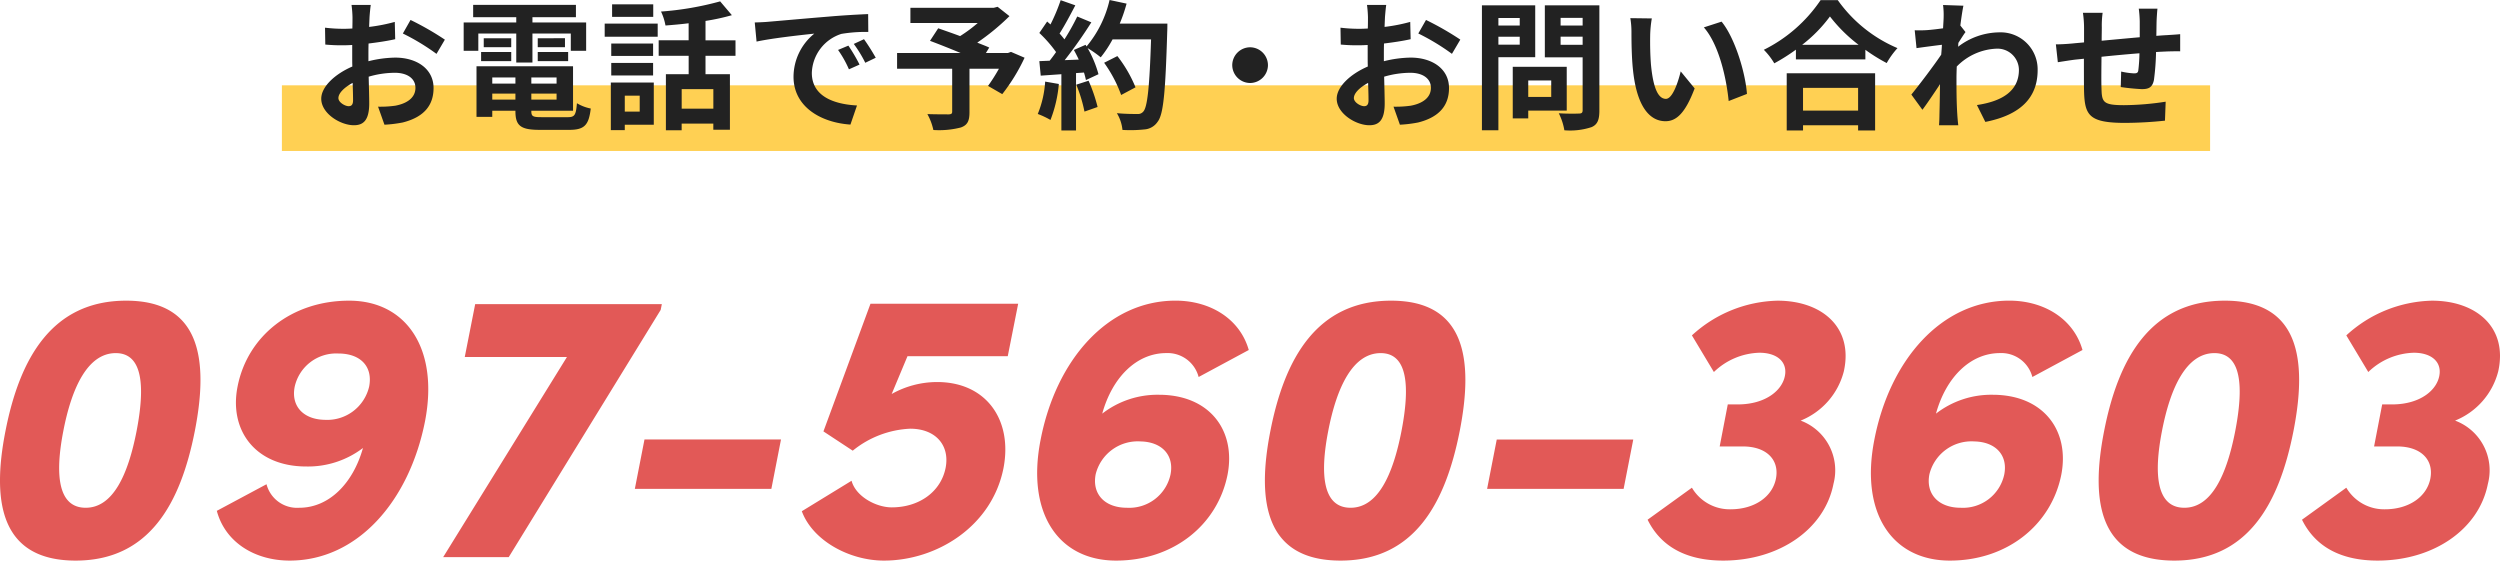 <svg xmlns="http://www.w3.org/2000/svg" width="304.688" height="68.322" viewBox="0 0 304.688 68.322">
  <g id="グループ_9296" data-name="グループ 9296" transform="translate(-34.644 -923.601)">
    <rect id="長方形_5378" data-name="長方形 5378" width="235" height="8" transform="translate(69 934)" fill="#ffd053"/>
    <path id="パス_154885" data-name="パス 154885" d="M13.865.423c8.977,0,12.784-6.956,14.523-15.792,1.739-8.883.611-15.886-8.366-15.886-9.024,0-12.972,7-14.711,15.886C3.572-6.533,4.841.423,13.865.423Zm1.222-6.439c-3.384,0-3.76-4.042-2.726-9.353,1.034-5.358,3.008-9.494,6.392-9.494,3.337,0,3.572,4.136,2.538,9.494C20.257-10.058,18.424-6.016,15.087-6.016Zm32.1-25.239c-6.956,0-12.361,4.277-13.583,10.434-1.081,5.358,2.162,9.776,8.366,9.776A11.061,11.061,0,0,0,48.88-13.3C47.658-8.93,44.7-6.016,41.125-6.016a3.849,3.849,0,0,1-4-2.867L31.067-5.64C32.1-1.786,35.72.423,39.95.423c8.225,0,14.57-7.191,16.5-17.014C58.139-25.38,54.191-31.255,47.188-31.255ZM44.227-16.732c-2.632-.047-4.136-1.692-3.666-4.042a5.18,5.18,0,0,1,5.311-4.042c2.773,0,4.23,1.645,3.76,4.042A5.25,5.25,0,0,1,44.227-16.732Zm18.33-14.1-1.269,6.439H73.743L58.656,0h7.99L85.164-30.127l.141-.705ZM82.015-8.319H98.653l1.175-6.016H83.19Zm36.848-13.019a11.323,11.323,0,0,0-5.546,1.457l1.927-4.606h12.22l1.269-6.392h-18L105-15.322l3.572,2.35a11.933,11.933,0,0,1,7-2.679c3.1,0,4.841,2.021,4.324,4.747-.564,2.914-3.2,4.841-6.58,4.841-1.88,0-4.371-1.316-4.888-3.243l-6.063,3.713c1.316,3.572,5.781,6.016,10.011,6.016,6.392,0,13.16-4.136,14.57-11.28C128.075-16.732,124.832-21.338,118.863-21.338Zm27.025,1.551a10.982,10.982,0,0,0-6.909,2.3c1.222-4.418,4.183-7.379,7.8-7.379a3.9,3.9,0,0,1,3.948,2.914l6.11-3.29c-1.081-3.807-4.7-6.016-8.93-6.016-8.225,0-14.57,7.191-16.45,17.014C129.72-5.311,133.668.423,140.671.423c6.956,0,12.361-4.324,13.583-10.481C155.288-15.416,152.092-19.787,145.888-19.787Zm-3.9,13.771c-2.726,0-4.277-1.692-3.807-4.089a5.277,5.277,0,0,1,5.452-3.995c2.632.047,4.136,1.692,3.666,4.042A5.144,5.144,0,0,1,141.987-6.016ZM168.025.423c8.977,0,12.784-6.956,14.523-15.792,1.739-8.883.611-15.886-8.366-15.886-9.024,0-12.972,7-14.711,15.886C157.732-6.533,159,.423,168.025.423Zm1.222-6.439c-3.384,0-3.76-4.042-2.726-9.353,1.034-5.358,3.008-9.494,6.392-9.494,3.337,0,3.572,4.136,2.538,9.494C174.417-10.058,172.584-6.016,169.247-6.016Zm16.638-2.3h16.638l1.175-6.016H187.06ZM224.1-16.638a8.826,8.826,0,0,0,5.264-6.016c1.175-5.311-2.632-8.6-8.084-8.6a15.921,15.921,0,0,0-10.434,4.23l2.679,4.465a8.306,8.306,0,0,1,5.546-2.35c2.021,0,3.29.987,3.149,2.538-.188,1.974-2.35,3.76-5.781,3.76h-1.222l-.987,5.123h2.82c2.914,0,4.465,1.645,4.042,3.9-.423,2.209-2.585,3.76-5.546,3.76a5.348,5.348,0,0,1-4.7-2.632l-5.4,3.9c1.645,3.337,4.794,4.982,9.212,4.982,6.815,0,12.361-3.807,13.442-9.353A6.465,6.465,0,0,0,224.1-16.638ZM247.5-19.787a10.982,10.982,0,0,0-6.909,2.3c1.222-4.418,4.183-7.379,7.8-7.379a3.9,3.9,0,0,1,3.948,2.914l6.11-3.29c-1.081-3.807-4.7-6.016-8.93-6.016-8.225,0-14.57,7.191-16.45,17.014C231.334-5.311,235.282.423,242.285.423c6.956,0,12.361-4.324,13.583-10.481C256.9-15.416,253.706-19.787,247.5-19.787ZM243.6-6.016c-2.726,0-4.277-1.692-3.807-4.089a5.277,5.277,0,0,1,5.452-3.995c2.632.047,4.136,1.692,3.666,4.042A5.144,5.144,0,0,1,243.6-6.016ZM269.639.423c8.977,0,12.784-6.956,14.523-15.792,1.739-8.883.611-15.886-8.366-15.886-9.024,0-12.972,7-14.711,15.886C259.346-6.533,260.615.423,269.639.423Zm1.222-6.439c-3.384,0-3.76-4.042-2.726-9.353,1.034-5.358,3.008-9.494,6.392-9.494,3.337,0,3.572,4.136,2.538,9.494C276.031-10.058,274.2-6.016,270.861-6.016Zm32.994-10.622a8.826,8.826,0,0,0,5.264-6.016c1.175-5.311-2.632-8.6-8.084-8.6a15.921,15.921,0,0,0-10.434,4.23l2.679,4.465a8.306,8.306,0,0,1,5.546-2.35c2.021,0,3.29.987,3.149,2.538-.188,1.974-2.35,3.76-5.781,3.76h-1.222l-.987,5.123h2.82c2.914,0,4.465,1.645,4.042,3.9-.423,2.209-2.585,3.76-5.546,3.76a5.348,5.348,0,0,1-4.7-2.632l-5.4,3.9c1.645,3.337,4.794,4.982,9.212,4.982,6.815,0,12.361-3.807,13.442-9.353A6.465,6.465,0,0,0,303.855-16.638Z" transform="translate(30 991.5)" fill="#e25957"/>
    <path id="パス_154886" data-name="パス 154886" d="M-107.168-13.8h-2.346a13.683,13.683,0,0,1,.119,1.5c0,.289,0,.782-.017,1.377-.34.017-.68.034-.986.034a18.851,18.851,0,0,1-2.346-.136l.034,2.057a20.842,20.842,0,0,0,2.38.085c.272,0,.578-.017.9-.034V-7.5c0,.391,0,.8.017,1.207-2.091.9-3.791,2.448-3.791,3.927,0,1.8,2.329,3.23,3.978,3.23,1.122,0,1.87-.561,1.87-2.669,0-.578-.034-1.9-.068-3.247a11.461,11.461,0,0,1,3.2-.476c1.479,0,2.5.68,2.5,1.836,0,1.241-1.088,1.921-2.465,2.176a13.09,13.09,0,0,1-2.091.119L-105.5.8a15.565,15.565,0,0,0,2.227-.272c2.7-.68,3.757-2.193,3.757-4.2,0-2.346-2.057-3.706-4.675-3.706a14.086,14.086,0,0,0-3.264.442v-.629c0-.493,0-1.02.017-1.53,1.105-.136,2.278-.306,3.247-.527l-.051-2.108a20.82,20.82,0,0,1-3.128.612c.017-.425.034-.833.051-1.207C-107.287-12.767-107.219-13.5-107.168-13.8Zm4.845,1.836-.935,1.649a27.048,27.048,0,0,1,4.1,2.482l1.02-1.734A35.524,35.524,0,0,0-102.323-11.968Zm-8.789,9.52c0-.6.7-1.292,1.734-1.853.034.918.051,1.7.051,2.125,0,.578-.238.714-.544.714C-110.313-1.462-111.112-1.921-111.112-2.448Zm17.051-7.871h4.624v3.536h1.972v-3.536h4.675v2.108h1.87v-3.451h-6.545v-.646h5.3v-1.5H-94.69v1.5h5.253v.646h-6.409v3.451h1.785Zm7.242,3.366h3.706V-8.058h-3.706Zm0-2.788v1.088H-83.5V-9.741Zm-3.23,0H-93.4v1.088h3.349Zm-3.672,2.788h3.672V-8.058h-3.672Zm1.36,4.692v-.731h2.822v.731Zm2.822-2.7v.748h-2.822v-.748Zm5.015.748H-87.6v-.748h3.077ZM-87.6-2.261v-.731h3.077v.731Zm1.224,2.142c-1.037,0-1.224-.1-1.224-.731V-.9h5.083V-6.324H-94.282V-.153h1.921V-.9h2.822V-.85c0,1.785.646,2.278,2.975,2.278h3.57c1.853,0,2.4-.561,2.635-2.6a5.17,5.17,0,0,1-1.683-.646c-.119,1.445-.272,1.7-1.122,1.7Zm13.634-13.753h-5.015v1.53h5.015ZM-74.392-2.737V-.8h-1.819V-2.737Zm1.717-1.6h-5.236v5.8h1.7V.8h3.536ZM-77.86-5.2h5.1v-1.53h-5.1Zm5.1-3.893h-5.1v1.513h5.1Zm-5.9-.833h6.46v-1.6h-6.46Zm13.243,8.772h-3.859v-2.38h3.859Zm2.7-6.443V-9.486h-3.655v-2.363a25.852,25.852,0,0,0,3.213-.7l-1.428-1.683a37.159,37.159,0,0,1-7.208,1.241,6.616,6.616,0,0,1,.544,1.7c.9-.068,1.87-.153,2.822-.272v2.074H-72.08V-7.6h3.655v2.244H-71.2V1.479h1.921V.663h3.859v.748h2.023V-5.355h-2.975V-7.6Zm2.346-4.063.221,2.329c1.972-.425,5.44-.8,7.038-.969a6.8,6.8,0,0,0-2.533,5.253c0,3.689,3.366,5.593,6.936,5.831l.8-2.329C-50.8-1.7-53.414-2.7-53.414-5.508a5.166,5.166,0,0,1,3.6-4.76,17.661,17.661,0,0,1,3.281-.238l-.017-2.176c-1.207.051-3.06.153-4.811.306-3.111.255-5.916.51-7.344.629C-59.024-11.713-59.687-11.679-60.367-11.662ZM-48.96-8.84l-1.258.527A13.117,13.117,0,0,1-48.892-5.95l1.292-.578A21.1,21.1,0,0,0-48.96-8.84Zm1.9-.782-1.241.578A14.955,14.955,0,0,1-46.9-6.749l1.275-.612A25.428,25.428,0,0,0-47.056-9.622Zm17.918,1.547-.374.136H-32.2l.408-.663c-.391-.187-.9-.374-1.462-.6a28.028,28.028,0,0,0,3.927-3.23l-1.445-1.139-.459.119H-41.4v1.853h8.211A17.7,17.7,0,0,1-35.343-10c-.952-.357-1.9-.68-2.669-.952l-1,1.53c1.088.408,2.465.952,3.723,1.479h-7.735v1.921h6.715V-.8c0,.255-.1.323-.425.34-.34,0-1.6,0-2.6-.034a6.885,6.885,0,0,1,.731,1.938,10.622,10.622,0,0,0,3.349-.306C-34.442.85-34.2.34-34.2-.731V-6.018h3.587a21.487,21.487,0,0,1-1.326,2.091l1.734,1a22.644,22.644,0,0,0,2.72-4.437Zm4.165,3.621a12.36,12.36,0,0,1-.9,3.944,9.992,9.992,0,0,1,1.547.731,15.718,15.718,0,0,0,1.02-4.386Zm3.791.374a17.3,17.3,0,0,1,1,3.281l1.6-.561a19.387,19.387,0,0,0-1.1-3.2Zm5.3-7.446a19.5,19.5,0,0,0,.833-2.431l-2.074-.442a13.536,13.536,0,0,1-2.805,5.661l-.119-.2-1.428.629c.2.357.408.765.6,1.173l-1.717.068a54.728,54.728,0,0,0,3.247-4.607l-1.717-.714A26.581,26.581,0,0,1-22.627-9.6c-.17-.221-.374-.476-.595-.714.612-.952,1.309-2.261,1.921-3.434l-1.785-.629a22.472,22.472,0,0,1-1.241,2.958l-.408-.357-.952,1.394a16.015,16.015,0,0,1,2.04,2.329c-.255.374-.527.731-.782,1.054l-1.258.051.17,1.768L-23-5.355V1.5h1.785V-5.491l.969-.068a9.251,9.251,0,0,1,.238.918l1.53-.714a13.539,13.539,0,0,0-1.326-3.179,12.99,12.99,0,0,1,1.6,1.122A14.006,14.006,0,0,0-16.762-9.6h4.692c-.187,5.8-.442,8.279-.952,8.806a.839.839,0,0,1-.714.289c-.459,0-1.428,0-2.5-.1a4.832,4.832,0,0,1,.68,2.04A16.228,16.228,0,0,0-12.9,1.377,2.107,2.107,0,0,0-11.271.442c.714-.9.952-3.587,1.173-11.033.017-.255.017-.935.017-.935Zm1.921,7.769a15.989,15.989,0,0,0-2.21-3.808l-1.615.816a16.059,16.059,0,0,1,2.074,3.927ZM0-8.636A2.191,2.191,0,0,0-2.176-6.46,2.191,2.191,0,0,0,0-4.284,2.191,2.191,0,0,0,2.176-6.46,2.191,2.191,0,0,0,0-8.636ZM16.592-13.8H14.246a13.681,13.681,0,0,1,.119,1.5c0,.289,0,.782-.017,1.377-.34.017-.68.034-.986.034a18.851,18.851,0,0,1-2.346-.136l.034,2.057a20.842,20.842,0,0,0,2.38.085c.272,0,.578-.017.9-.034V-7.5c0,.391,0,.8.017,1.207-2.091.9-3.791,2.448-3.791,3.927,0,1.8,2.329,3.23,3.978,3.23,1.122,0,1.87-.561,1.87-2.669,0-.578-.034-1.9-.068-3.247a11.461,11.461,0,0,1,3.2-.476c1.479,0,2.5.68,2.5,1.836,0,1.241-1.088,1.921-2.465,2.176a13.09,13.09,0,0,1-2.091.119L18.258.8A15.565,15.565,0,0,0,20.485.527c2.7-.68,3.757-2.193,3.757-4.2,0-2.346-2.057-3.706-4.675-3.706a14.086,14.086,0,0,0-3.264.442v-.629c0-.493,0-1.02.017-1.53,1.1-.136,2.278-.306,3.247-.527l-.051-2.108a20.82,20.82,0,0,1-3.128.612c.017-.425.034-.833.051-1.207C16.473-12.767,16.541-13.5,16.592-13.8Zm4.845,1.836L20.5-10.319a27.048,27.048,0,0,1,4.1,2.482l1.02-1.734A35.524,35.524,0,0,0,21.437-11.968Zm-8.789,9.52c0-.6.7-1.292,1.734-1.853.034.918.051,1.7.051,2.125,0,.578-.238.714-.544.714C13.447-1.462,12.648-1.921,12.648-2.448Zm20.213-9.758v.918h-2.6v-.918Zm-2.6,3.247v-.969h2.6v.969Zm4.488,1.53v-6.324H28.254V1.479H30.26V-7.429ZM36.7-4.59v2.006H33.9V-4.59ZM38.59-.918V-6.256H32.011V.034H33.9V-.918Zm-.748-8.024v-.986h2.686v.986Zm2.686-3.281v.935H37.842v-.935Zm2.04-1.53H35.921v6.341h4.607V-.969c0,.306-.119.408-.442.408-.323.017-1.479.034-2.465-.034a7.239,7.239,0,0,1,.68,2.074,8.351,8.351,0,0,0,3.332-.391c.714-.323.935-.9.935-2.023Zm6.392,1.6-2.618-.034a10.333,10.333,0,0,1,.136,1.734c0,1.037.017,3.026.187,4.59C47.141-1.309,48.756.374,50.626.374c1.36,0,2.431-1.037,3.553-4L52.479-5.7c-.323,1.36-1,3.349-1.8,3.349-1.071,0-1.581-1.683-1.819-4.131-.1-1.224-.119-2.5-.1-3.6A13.754,13.754,0,0,1,48.96-12.155Zm8.5.391-2.159.7c1.853,2.108,2.754,6.239,3.026,8.976l2.227-.867C60.367-5.559,59.075-9.809,57.46-11.764ZM74.1-3.689V-.918H67.388V-3.689ZM65.4,1.5h1.989V.867H74.1V1.5h2.074v-6.97H65.4ZM67.286-8.942a17.37,17.37,0,0,0,3.383-3.451,18.623,18.623,0,0,0,3.485,3.451Zm2.244-5.44A18,18,0,0,1,62.611-8.33a8.255,8.255,0,0,1,1.275,1.649,23.686,23.686,0,0,0,2.635-1.666v1.19h8.466V-8.33a20.391,20.391,0,0,0,2.6,1.615A9.881,9.881,0,0,1,78.9-8.534a17.078,17.078,0,0,1-7.276-5.848Zm14.994,2.125c0,.187-.034.663-.068,1.309-.731.1-1.479.187-1.972.221A14.606,14.606,0,0,1,81-10.71l.221,2.176c.952-.136,2.261-.306,3.094-.408-.017.408-.051.816-.085,1.207-.969,1.428-2.669,3.672-3.638,4.862L81.94-1.02c.6-.8,1.428-2.04,2.142-3.111-.017,1.428-.034,2.414-.068,3.74,0,.272-.017.884-.051,1.258h2.346c-.051-.391-.1-1-.119-1.309-.1-1.6-.1-3.026-.1-4.42,0-.442.017-.935.034-1.428a7.148,7.148,0,0,1,4.811-2.176A2.614,2.614,0,0,1,93.7-5.916c.017,2.652-2.125,3.876-5.117,4.318L89.607.459c4.216-.833,6.375-2.89,6.375-6.324a4.512,4.512,0,0,0-4.692-4.59,8.348,8.348,0,0,0-5,1.751c.017-.153.017-.323.034-.476.289-.442.629-1,.867-1.309l-.629-.8c.136-1.071.272-1.938.374-2.414l-2.482-.085A9.386,9.386,0,0,1,84.524-12.257Zm26.061-1.088h-2.278a14.3,14.3,0,0,1,.119,1.564V-9.86c-1.547.136-3.2.289-4.641.425,0-.663.017-1.241.017-1.632a11.261,11.261,0,0,1,.1-1.768h-2.4a13.131,13.131,0,0,1,.136,1.887v1.717c-.544.051-.986.085-1.292.119-.867.085-1.649.119-2.142.119l.238,2.176c.442-.068,1.5-.238,2.04-.306.289-.034.68-.068,1.139-.119,0,1.581,0,3.23.017,3.961.085,2.941.612,3.859,5.015,3.859A48.092,48.092,0,0,0,111.5.306l.085-2.312a34.25,34.25,0,0,1-5.083.425c-2.55,0-2.7-.374-2.737-2.04-.034-.731-.017-2.295,0-3.859,1.445-.153,3.111-.306,4.624-.425a18.73,18.73,0,0,1-.136,2.057c-.034.323-.187.391-.527.391a9.007,9.007,0,0,1-1.564-.221l-.051,1.887a25.73,25.73,0,0,0,2.567.255c.867,0,1.292-.221,1.479-1.122a29.825,29.825,0,0,0,.255-3.4c.493-.034.935-.051,1.309-.068.442-.017,1.343-.034,1.632-.017v-2.091c-.493.051-1.156.085-1.632.119-.391.017-.816.051-1.275.085.017-.561.017-1.173.034-1.836C110.5-12.325,110.551-13.073,110.585-13.345Z" transform="translate(187 938)" fill="#222"/>
  </g>
</svg>
